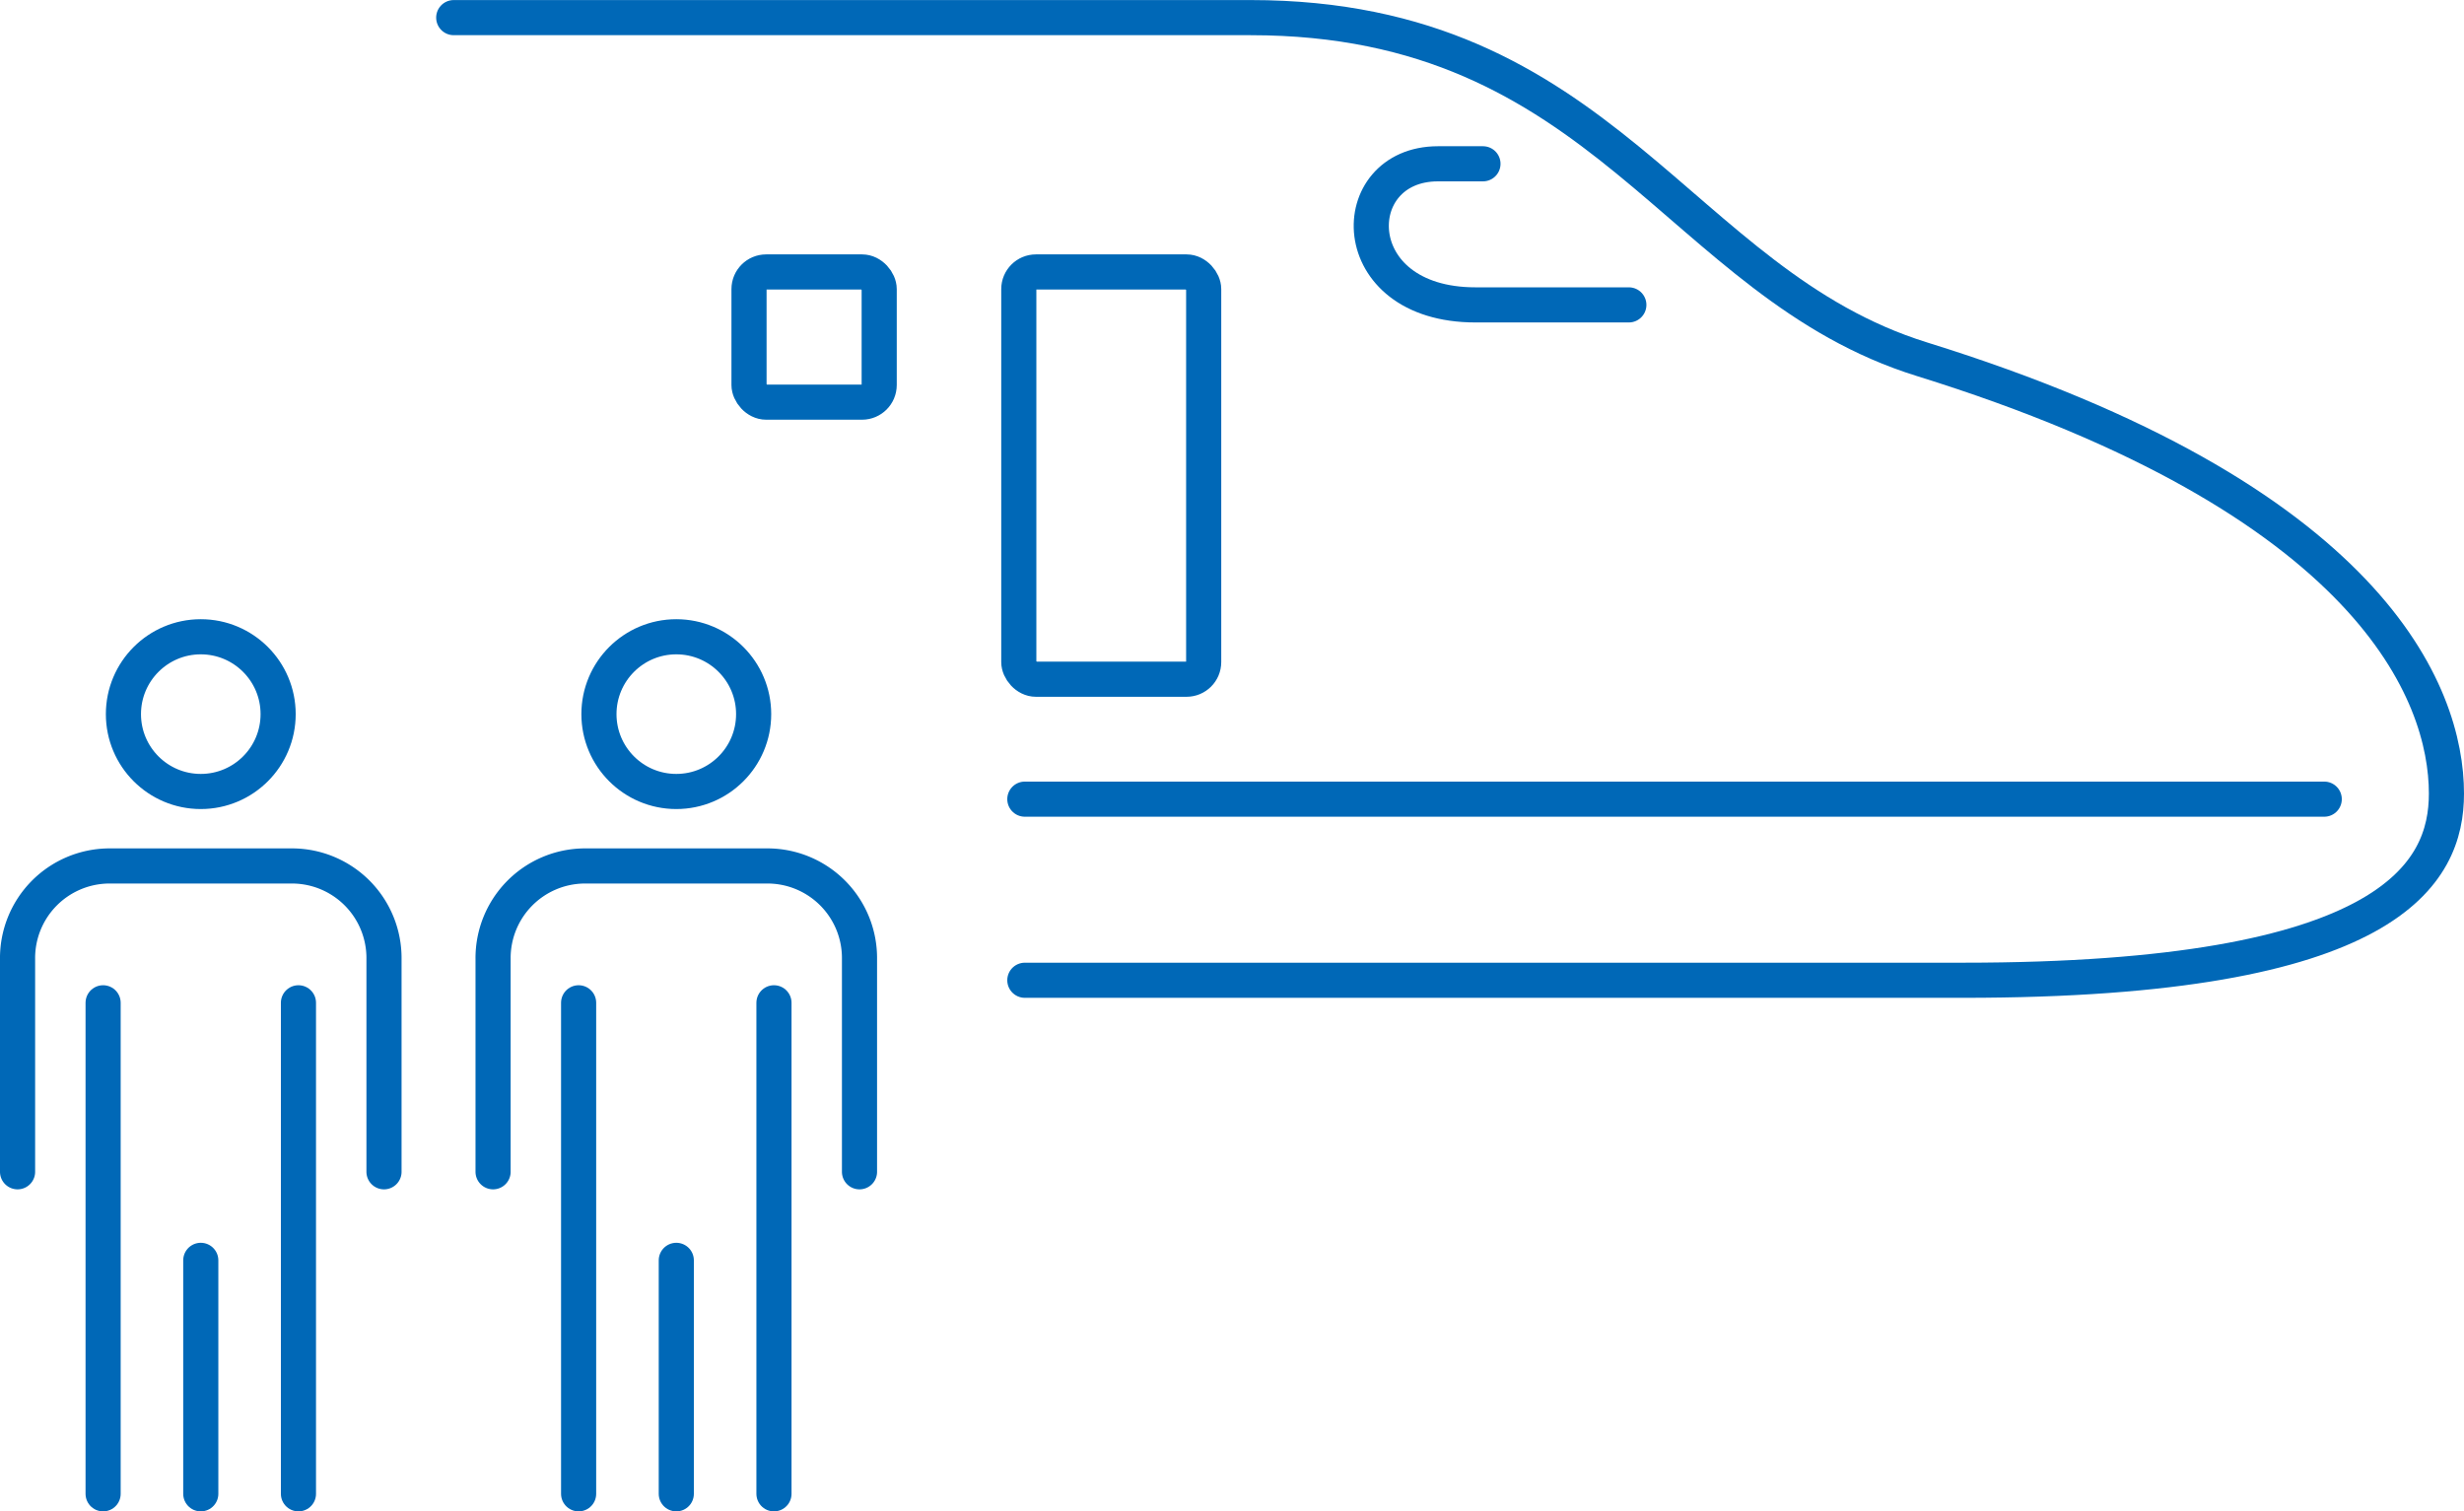 <svg xmlns="http://www.w3.org/2000/svg" width="210.431" height="129.068"><g transform="translate(137.271 233.012)" stroke="#0068b7" stroke-linecap="round" stroke-linejoin="round" stroke-width="3" fill="none"><path data-name="パス 1" d="M-49.748-149.3h80.13c36.642 0 41.278-9.17 41.278-15.944 0-8.532-6.372-25.159-44.8-37.093-20.884-6.485-27.035-29.17-57.325-29.17h-68.057"/><path data-name="線 3" d="M61.224-164.766H-49.748"/><path data-name="パス 2" d="M1.836-206.975h-13.1c-11.326 0-11.211-12.049-3.2-12.049h3.841"/><rect data-name="長方形 20" width="15.789" height="34.779" rx="1.463" transform="rotate(-180 -17.237 -87.504)"/><rect data-name="長方形 21" width="11.117" height="11.117" rx="1.463" transform="rotate(-180 -31.093 -99.335)"/><g data-name="グループ 14"><g data-name="グループ 12"><g data-name="楕円形 1" transform="translate(-125.23 -177.133)"><circle cx="5.106" cy="5.106" r="5.106" stroke="none"/><circle cx="5.106" cy="5.106" r="6.606"/></g><path data-name="パス 3" d="M-135.771-132.945v-18.17a7.864 7.864 0 017.779-7.946h15.736a7.864 7.864 0 017.779 7.946v18.17"/><path data-name="線 4" d="M-128.465-105.444v-41.931"/><path data-name="線 5" d="M-111.783-147.375v41.931"/><path data-name="線 6" d="M-120.124-125.381v19.937"/></g><g data-name="グループ 13"><g data-name="楕円形 2" transform="translate(-84.62 -177.133)"><circle cx="5.106" cy="5.106" r="5.106" stroke="none"/><circle cx="5.106" cy="5.106" r="6.606"/></g><path data-name="パス 4" d="M-95.161-132.945v-18.17a7.863 7.863 0 017.778-7.946h15.737a7.863 7.863 0 017.778 7.946v18.17"/><path data-name="線 7" d="M-87.856-105.444v-41.931"/><path data-name="線 8" d="M-71.173-147.375v41.931"/><path data-name="線 9" d="M-79.514-125.381v19.937"/></g></g></g></svg>